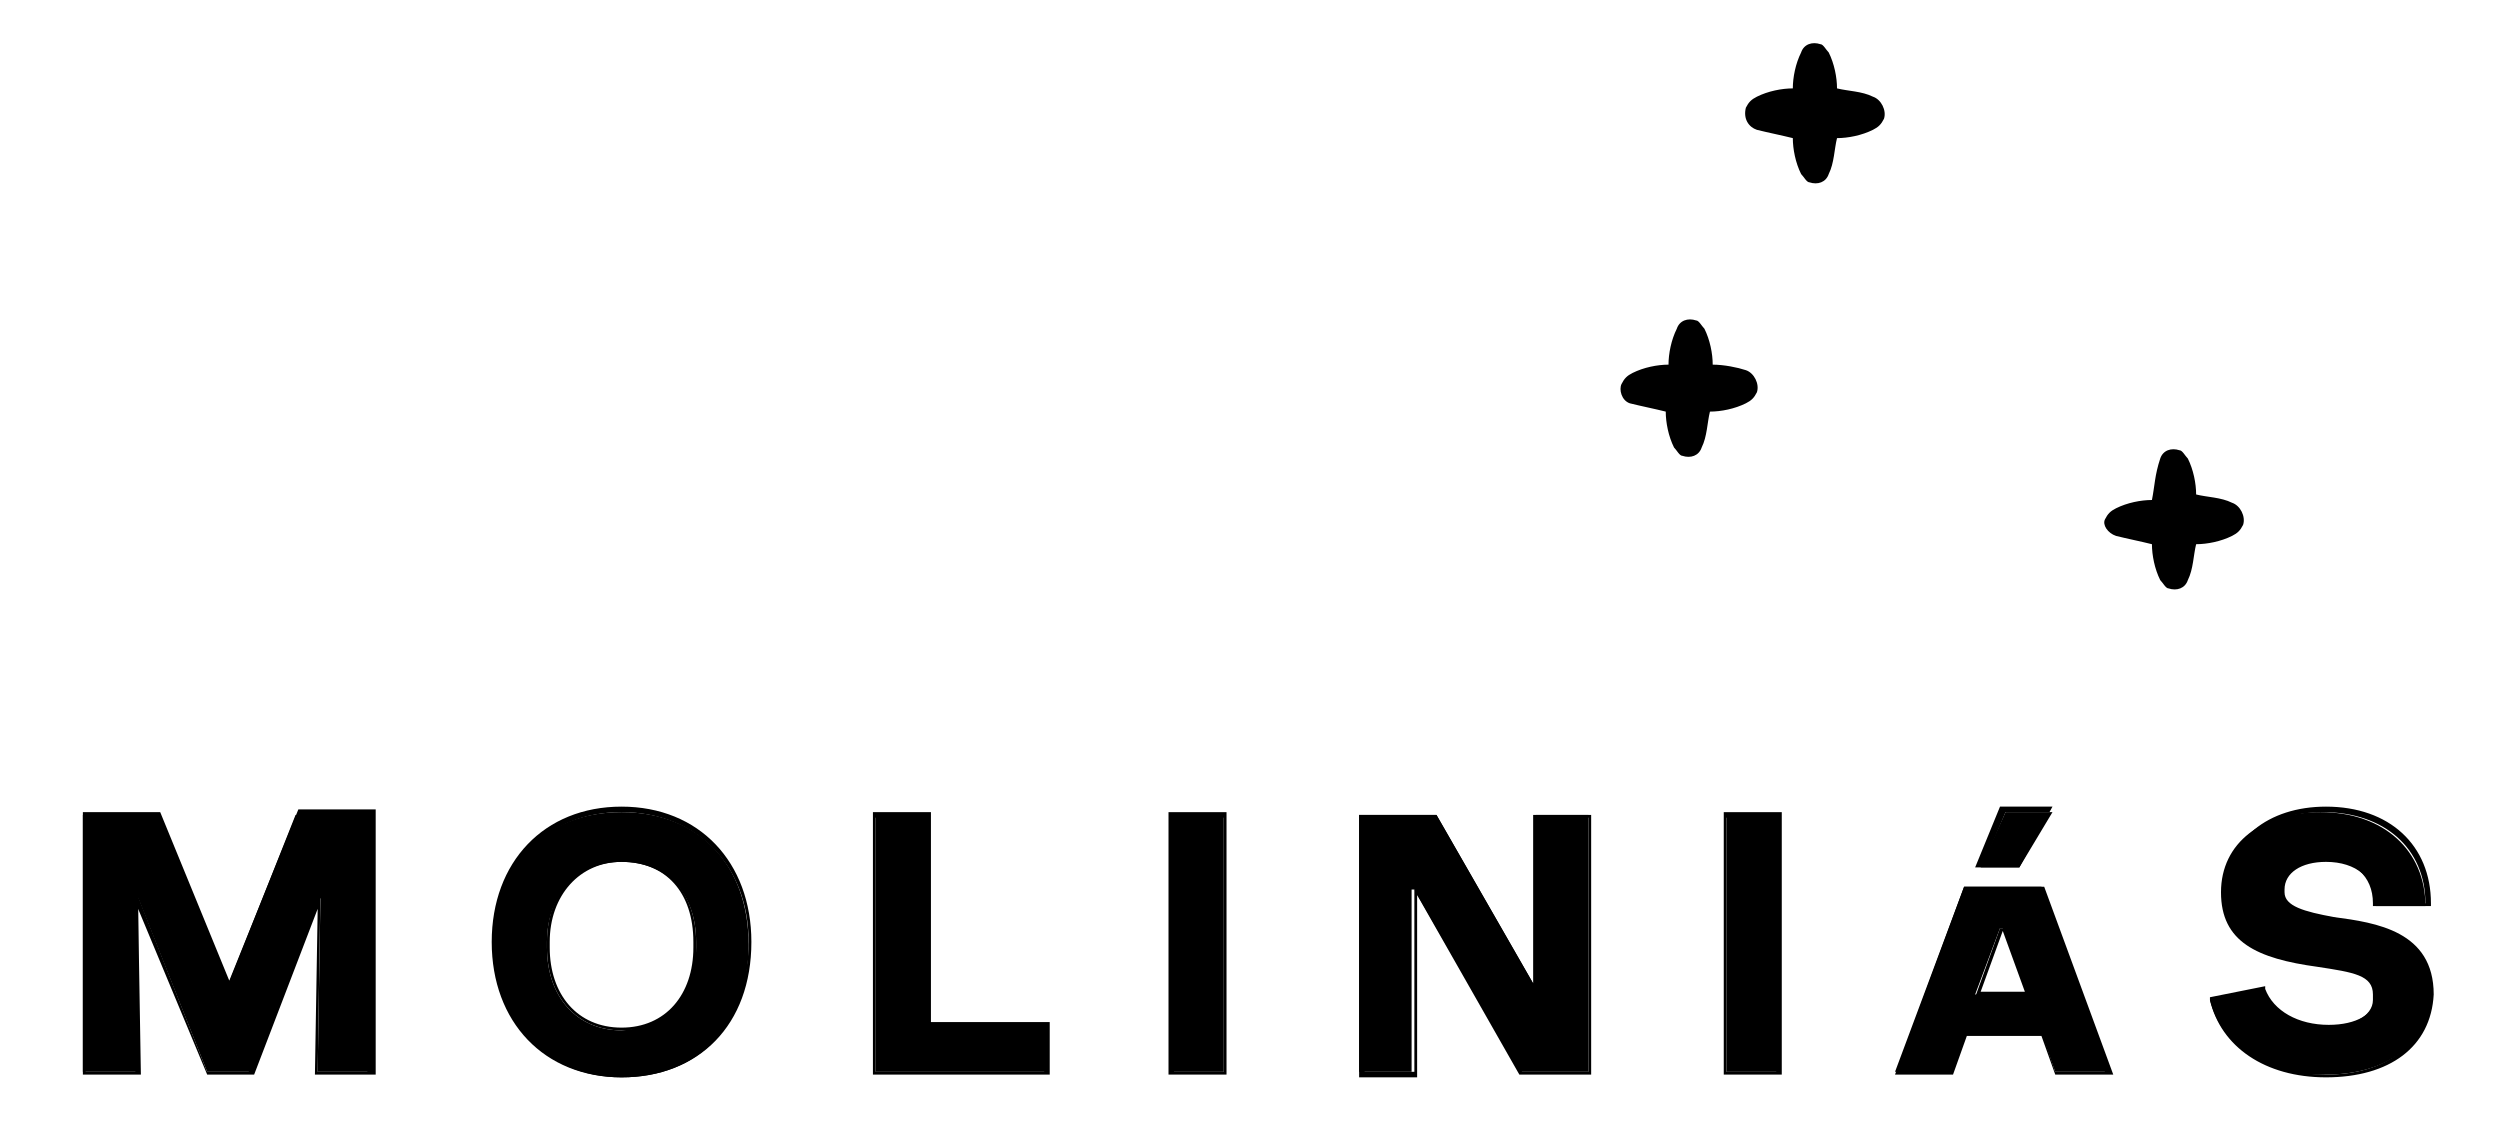 <?xml version="1.0" encoding="UTF-8"?> <!-- Generator: Adobe Illustrator 24.3.0, SVG Export Plug-In . SVG Version: 6.00 Build 0) --> <svg xmlns="http://www.w3.org/2000/svg" xmlns:xlink="http://www.w3.org/1999/xlink" version="1.1" id="Capa_1" x="0px" y="0px" viewBox="0 0 90.5 41.4" style="enable-background:new 0 0 90.5 41.4;" xml:space="preserve"> <g id="BG"> </g> <g id="Capa_1_1_"> <g> <g> <g> <path d="M13.4,29.5v9.3h-1.9l0.1-6.3l-2.5,6.3H7.5L5,32.5v6.3H3v-9.3h2.7l2.5,6.3l2.5-6.3H13.4z"></path> <path d="M13.5,38.9h-2.1l0.1-6l-2.3,6H7.5l0,0l-2.5-6l0.1,6H3v-9.5h2.8l0,0l2.5,6.1l2.5-6.2h2.8v9.6H13.5z M11.5,38.8h1.8v-9.2 h-2.5L8.2,36l-2.6-6.4H3.1v9.2h1.8v-6.6l2.6,6.6H9l2.6-6.6L11.5,38.8z"></path> </g> <g> <path d="M17.9,34.2c0-2.9,1.8-4.8,4.6-4.8s4.6,1.9,4.6,4.8c0,2.9-1.8,4.8-4.6,4.8C19.8,39,17.9,37,17.9,34.2z M25.2,34.3v-0.2 c0-1.8-1.1-2.9-2.7-2.9s-2.7,1.2-2.7,2.9v0.2c0,1.8,1.1,3,2.7,3C24.1,37.2,25.2,36,25.2,34.3z"></path> <path d="M22.5,39c-2.8,0-4.7-2-4.7-4.9s1.9-4.9,4.7-4.9s4.7,2,4.7,4.9C27.2,37.1,25.3,39,22.5,39z M22.5,29.4 c-2.7,0-4.5,1.9-4.5,4.7s1.8,4.7,4.5,4.7s4.6-1.9,4.6-4.7C27.1,31.3,25.2,29.4,22.5,29.4z M22.5,37.3c-1.6,0-2.7-1.2-2.7-3v-0.2 c0-1.8,1.1-3,2.7-3s2.7,1.2,2.7,3v0.2C25.3,36.1,24.2,37.3,22.5,37.3z M22.5,31.2c-1.5,0-2.6,1.2-2.6,2.9v0.2 c0,1.7,1,2.9,2.6,2.9s2.6-1.2,2.6-2.9v-0.2C25.1,32.3,24.1,31.2,22.5,31.2z"></path> </g> <g> <path d="M37.9,37.1v1.7h-6.2v-9.3h1.9v7.6H37.9z"></path> <path d="M38,38.9L38,38.9h-6.4v-9.5h2.1V37H38C38,37,38,38.9,38,38.9z M31.7,38.8h6.1v-1.6h-4.3v-7.6h-1.8V38.8z"></path> </g> <g> <path d="M42.4,29.5h1.9v9.3h-1.9V29.5z"></path> <path d="M44.4,38.9h-2.1v-9.5h2.1V38.9z M42.5,38.8h1.8v-9.2h-1.8V38.8z"></path> </g> <g> <path d="M49.2,29.5H52l3.5,6.1h0.1v-6.1h1.9v9.3H55l-3.8-6.6h-0.1v6.6h-1.9V29.5z"></path> <path d="M57.6,38.9H55l0,0l-3.7-6.5V39h-2.1v-0.1v-9.4H52l0,0l3.5,6.1l0,0v-6.1h2.1V38.9z M55.1,38.8h2.4v-9.2h-1.8v6.1h-0.2 l0,0L52,29.6h-2.6v9.2h1.8v-6.6h0.2l0,0L55.1,38.8z"></path> </g> <g> <path d="M62.5,29.5h1.9v9.3h-1.9V29.5z"></path> <path d="M64.5,38.9h-2.1v-9.5h2.1V38.9z M62.5,38.8h1.8v-9.2h-1.8V38.8z"></path> </g> <g> <path d="M73.9,37.4h-2.8l-0.5,1.4h-2l2.5-6.7h2.8l2.5,6.7h-2L73.9,37.4z M73.4,36l-0.9-2.4h-0.1L71.5,36H73.4z M73.1,31.4h-1.4 l0.9-2h1.7L73.1,31.4z"></path> <path d="M76.5,38.9h-2.1l-0.5-1.4h-2.7l-0.5,1.4h-2.1l2.5-6.8H74l0,0L76.5,38.9z M74.4,38.8h1.8l-2.4-6.6h-2.7l-2.4,6.5h1.8 l0.5-1.4h2.9L74.4,38.8z M73.5,36.1h-2l0.9-2.5h0.2L73.5,36.1z M71.7,35.9h1.6l-0.8-2.2L71.7,35.9z M73.1,31.4h-1.6l0.9-2.2h1.9 L73.1,31.4z M71.8,31.3h1.3l1.1-1.9h-1.6L71.8,31.3z"></path> </g> <g> <path d="M80,36.2l1.8-0.4c0.3,0.8,1.1,1.4,2.3,1.4c1,0,1.8-0.4,1.8-1V36c0-0.7-0.7-0.8-2-1c-2.2-0.3-3.5-0.9-3.5-2.7 s1.5-2.9,3.6-2.9c2.3,0,3.8,1.4,3.8,3.4h-1.9v-0.1c0-1-0.7-1.6-1.8-1.6c-0.9,0-1.6,0.4-1.6,1.1v0.1c0,0.6,0.8,0.8,1.9,0.9 c1.7,0.3,3.5,0.6,3.5,2.8c0,1.8-1.5,2.9-3.7,2.9C82,39,80.4,37.8,80,36.2z"></path> <path d="M84.2,39c-2.2,0-3.8-1.1-4.2-2.8v-0.1l2-0.4v0.1c0.3,0.8,1.2,1.3,2.3,1.3c1,0,1.7-0.4,1.7-1v-0.2c0-0.6-0.6-0.7-1.9-0.9 c-2.2-0.3-3.5-0.9-3.5-2.8c0-1.8,1.5-3,3.6-3c2.3,0,3.8,1.4,3.8,3.5v0.1h-2v-0.1c0-0.9-0.7-1.5-1.8-1.5c-0.9,0-1.5,0.4-1.5,1 v0.1c0,0.5,0.7,0.7,1.8,0.9c1.5,0.2,3.6,0.5,3.6,2.8C88,37.9,86.5,39,84.2,39z M80.1,36.3c0.4,1.6,2,2.6,4.1,2.6 c2.2,0,3.6-1.1,3.6-2.9c0-2-1.6-2.4-3.5-2.7c-1.2-0.2-1.9-0.3-1.9-1v-0.1c0-0.7,0.7-1.2,1.7-1.2c1.2,0,1.9,0.7,1.9,1.7h1.8 c0-2-1.5-3.3-3.7-3.3c-2.1,0-3.5,1.2-3.5,2.9c0,1.8,1.3,2.3,3.4,2.6c1.3,0.2,2,0.3,2,1.1v0.2c0,0.6-0.8,1.1-1.8,1.1 c-1.1,0-2-0.5-2.4-1.4L80.1,36.3z"></path> </g> </g> <g> <g> <g> <path d="M63.6,4.7C64,4.8,64.5,4.9,64.9,5c0,0.4,0.1,0.9,0.3,1.3c0.1,0.1,0.2,0.3,0.3,0.3c0.3,0.1,0.6,0,0.7-0.3 c0.2-0.4,0.2-0.9,0.3-1.3c0.4,0,0.9-0.1,1.3-0.3c0.2-0.1,0.3-0.2,0.4-0.4c0.1-0.3-0.1-0.7-0.4-0.8c-0.4-0.2-0.9-0.2-1.3-0.3 c0-0.4-0.1-0.9-0.3-1.3c-0.1-0.1-0.2-0.3-0.3-0.3c-0.3-0.1-0.6,0-0.7,0.3c-0.2,0.4-0.3,0.9-0.3,1.3c-0.4,0-0.9,0.1-1.3,0.3 c-0.2,0.1-0.3,0.2-0.4,0.4C63.1,4.3,63.3,4.6,63.6,4.7z"></path> <path d="M76.6,19.4c0.4,0.1,0.9,0.2,1.3,0.3c0,0.4,0.1,0.9,0.3,1.3c0.1,0.1,0.2,0.3,0.3,0.3c0.3,0.1,0.6,0,0.7-0.3 c0.2-0.4,0.2-0.9,0.3-1.3c0.4,0,0.9-0.1,1.3-0.3c0.2-0.1,0.3-0.2,0.4-0.4c0.1-0.3-0.1-0.7-0.4-0.8c-0.4-0.2-0.9-0.2-1.3-0.3 c0-0.4-0.1-0.9-0.3-1.3c-0.1-0.1-0.2-0.3-0.3-0.3c-0.3-0.1-0.6,0-0.7,0.3c-0.2,0.6-0.2,1-0.3,1.5c-0.4,0-0.9,0.1-1.3,0.3 c-0.2,0.1-0.3,0.2-0.4,0.4C76.1,19,76.3,19.3,76.6,19.4z"></path> <path d="M59,14.6c0.4,0.1,0.9,0.2,1.3,0.3c0,0.4,0.1,0.9,0.3,1.3c0.1,0.1,0.2,0.3,0.3,0.3c0.3,0.1,0.6,0,0.7-0.3 c0.2-0.4,0.2-0.9,0.3-1.3c0.4,0,0.9-0.1,1.3-0.3c0.2-0.1,0.3-0.2,0.4-0.4c0.1-0.3-0.1-0.7-0.4-0.8c-0.3-0.1-0.8-0.2-1.2-0.2 c0-0.4-0.1-0.9-0.3-1.3c-0.1-0.1-0.2-0.3-0.3-0.3c-0.3-0.1-0.6,0-0.7,0.3c-0.2,0.4-0.3,0.9-0.3,1.3c-0.4,0-0.9,0.1-1.3,0.3 c-0.2,0.1-0.3,0.2-0.4,0.4C58.6,14.1,58.7,14.5,59,14.6z"></path> </g> </g> </g> </g> </g> </svg> 